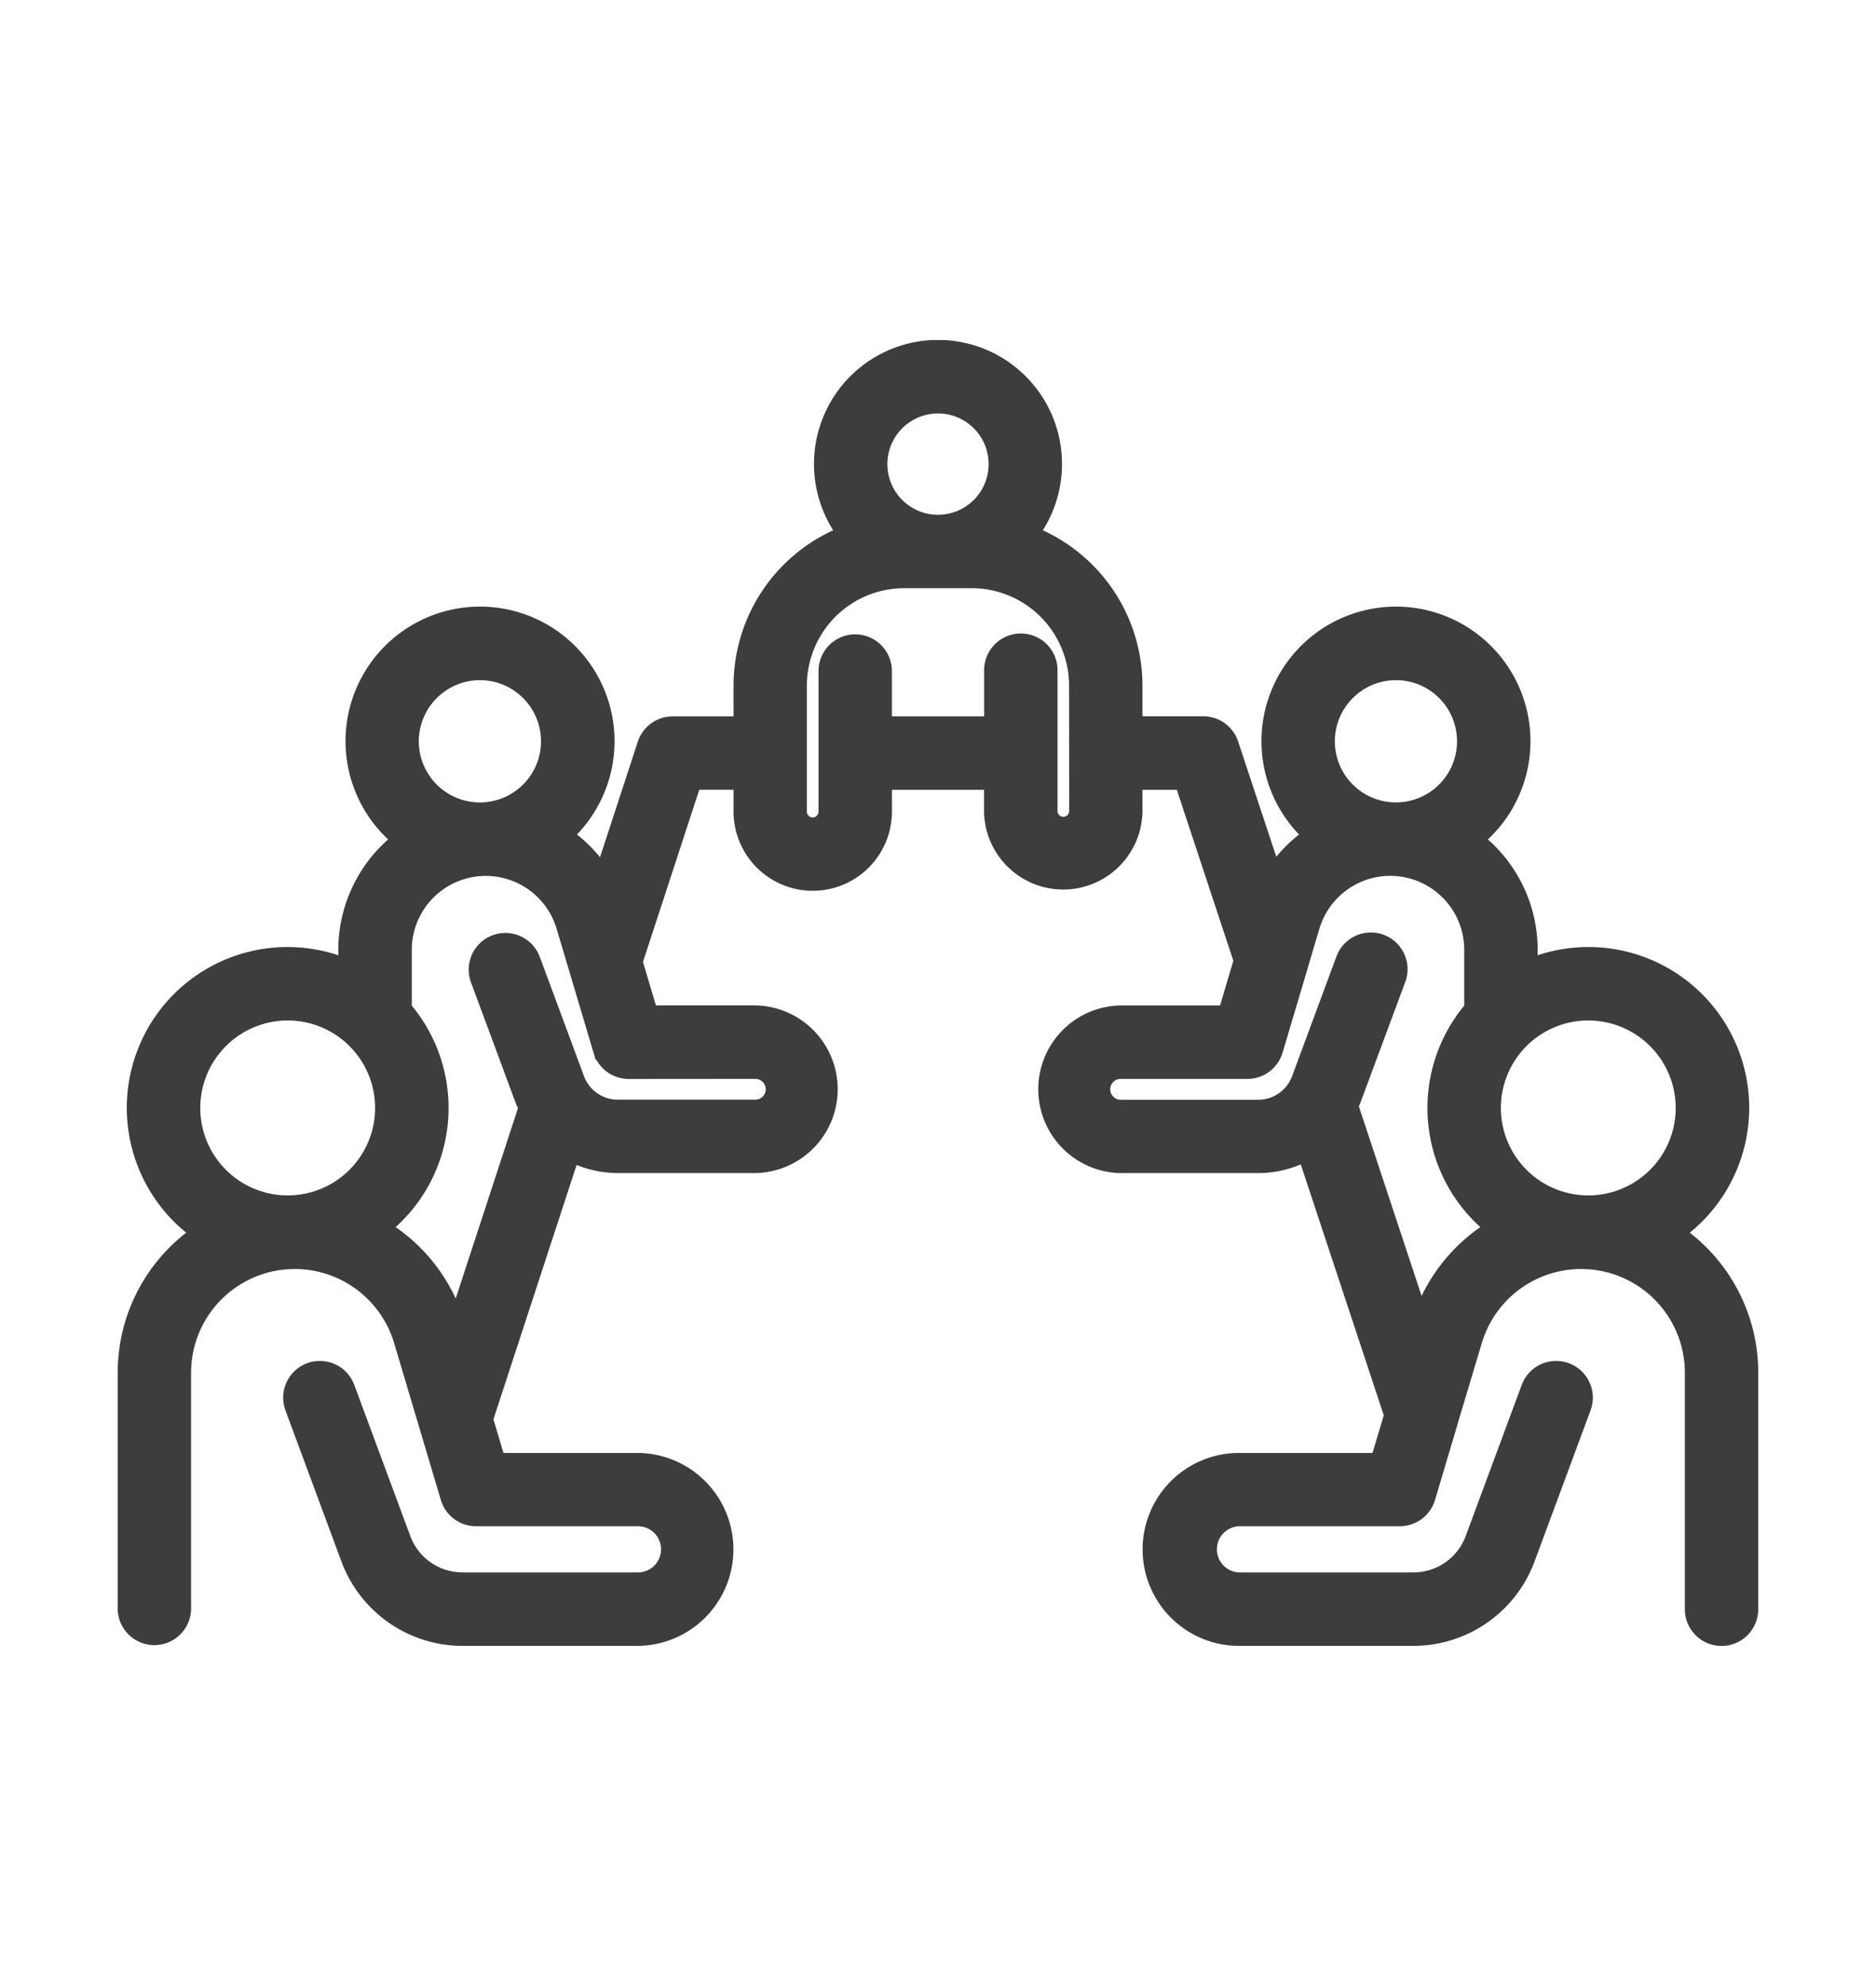 <svg xmlns="http://www.w3.org/2000/svg" xmlns:xlink="http://www.w3.org/1999/xlink" width="69" height="73" viewBox="0 0 69 73">
  <defs>
    <clipPath id="clip-path">
      <rect id="사각형_7320" data-name="사각형 7320" width="60.341" height="48.002" transform="translate(0 0)" fill="none"/>
    </clipPath>
    <clipPath id="clip-맞춤형_크기_1">
      <rect width="69" height="73"/>
    </clipPath>
  </defs>
  <g id="맞춤형_크기_1" data-name="맞춤형 크기 – 1" clip-path="url(#clip-맞춤형_크기_1)">
    <g id="그룹_16409" data-name="그룹 16409" transform="translate(4.329 12.499)">
      <g id="그룹_16408" data-name="그룹 16408" clip-path="url(#clip-path)">
        <path id="패스_23336" data-name="패스 23336" d="M57.184,32.818a5.536,5.536,0,0,0-5.331-9.656v-.745a5.041,5.041,0,0,0-2.044-4.052,4.572,4.572,0,1,0-5.773-.151,5.094,5.094,0,0,0-1.546,1.6l-1.636-4.941a.974.974,0,0,0-.925-.668H37.316V12.7a5.913,5.913,0,0,0-3.867-5.54,4.186,4.186,0,1,0-6.556,0,5.912,5.912,0,0,0-3.867,5.54v1.509H20.412a.975.975,0,0,0-.926.671l-1.622,4.958a5.091,5.091,0,0,0-1.558-1.624,4.572,4.572,0,1,0-5.773.151,5.041,5.041,0,0,0-2.044,4.052v.745a5.536,5.536,0,0,0-5.331,9.656A6.138,6.138,0,0,0,.375,37.954v8.7a.975.975,0,0,0,1.949,0v-8.7a4.189,4.189,0,0,1,8.2-1.2l.941,3.159v0l.779,2.615a.974.974,0,0,0,.933.7H19.1a1.224,1.224,0,1,1,0,2.447H12.676A2.424,2.424,0,0,1,10.413,44.1L8.349,38.537a.974.974,0,0,0-1.827.678l2.063,5.566a4.382,4.382,0,0,0,4.091,2.845H19.1a3.171,3.171,0,1,0,0-6.343H13.909l-.482-1.617L16.655,29.8a3.625,3.625,0,0,0,1.735.446h5.062a2.707,2.707,0,0,0,0-5.413H19.516l-.589-1.978,2.192-6.7h1.907v1.177a2.538,2.538,0,1,0,5.076,0V16.158h4.137v1.177a2.539,2.539,0,0,0,5.077,0V16.158h1.91l2.2,6.653-.6,2.023H36.889a2.707,2.707,0,0,0,0,5.413h5.062a3.635,3.635,0,0,0,1.783-.472l3.225,9.742-.526,1.766h-5.19a3.171,3.171,0,1,0,0,6.343h6.423a4.379,4.379,0,0,0,4.09-2.846l2.064-5.565a.974.974,0,0,0-1.827-.678L49.929,44.1a2.424,2.424,0,0,1-2.263,1.575H41.243a1.224,1.224,0,0,1,0-2.447h5.916a.974.974,0,0,0,.934-.7l.823-2.764,0-.01.9-3a4.189,4.189,0,0,1,8.2,1.2v8.7a.974.974,0,0,0,1.949,0v-8.7a6.138,6.138,0,0,0-2.783-5.136M13.327,12.128A2.622,2.622,0,1,1,10.7,14.751a2.626,2.626,0,0,1,2.623-2.623M6.252,24.637a3.59,3.59,0,1,1-3.59,3.59,3.594,3.594,0,0,1,3.59-3.59m17.2,2.146a.757.757,0,0,1,0,1.515H18.39a1.7,1.7,0,0,1-1.59-1.106l-1.627-4.387a.974.974,0,1,0-1.827.678l1.627,4.386a3.514,3.514,0,0,0,.151.344L12.45,36.384,12.4,36.2a6.156,6.156,0,0,0-2.814-3.553,5.527,5.527,0,0,0,.856-8.043V22.417a3.095,3.095,0,0,1,6.061-.883l.468,1.569.005.017.884,2.967a.974.974,0,0,0,.934.7ZM30.171,2.324a2.237,2.237,0,1,1-2.237,2.237,2.239,2.239,0,0,1,2.237-2.237m5.2,15.011a.59.59,0,0,1-1.179,0V12.168a.975.975,0,1,0-1.949,0v2.041H28.1V12.168a.974.974,0,1,0-1.949,0v5.167a.589.589,0,1,1-1.178,0V12.7a3.958,3.958,0,0,1,3.953-3.953h2.485A3.959,3.959,0,0,1,35.367,12.7ZM57.679,28.227a3.59,3.59,0,1,1-3.589-3.59,3.593,3.593,0,0,1,3.589,3.59m-10.664-16.1a2.622,2.622,0,1,1-2.623,2.623,2.626,2.626,0,0,1,2.623-2.623M47.946,36.2l-.015.05-2.682-8.1c.044-.092.084-.186.12-.283L47,23.483a.975.975,0,1,0-1.828-.678l-1.626,4.386A1.7,1.7,0,0,1,41.951,28.3H36.889a.757.757,0,0,1,0-1.515h4.663a.974.974,0,0,0,.934-.7l.9-3.023,0-.008.454-1.522a3.095,3.095,0,0,1,6.061.883v2.189a5.528,5.528,0,0,0,.855,8.043A6.155,6.155,0,0,0,47.946,36.2" fill="#3d3d3d"/>
        <path id="패스_23337" data-name="패스 23337" d="M57.184,32.818a5.536,5.536,0,0,0-5.331-9.656v-.745a5.041,5.041,0,0,0-2.044-4.052,4.572,4.572,0,1,0-5.773-.151,5.094,5.094,0,0,0-1.546,1.6l-1.636-4.941a.974.974,0,0,0-.925-.668H37.316V12.7a5.913,5.913,0,0,0-3.867-5.54,4.186,4.186,0,1,0-6.556,0,5.912,5.912,0,0,0-3.867,5.54v1.509H20.412a.975.975,0,0,0-.926.671l-1.622,4.958a5.091,5.091,0,0,0-1.558-1.624,4.572,4.572,0,1,0-5.773.151,5.041,5.041,0,0,0-2.044,4.052v.745a5.536,5.536,0,0,0-5.331,9.656A6.138,6.138,0,0,0,.375,37.954v8.7a.975.975,0,0,0,1.949,0v-8.7a4.189,4.189,0,0,1,8.2-1.2l.941,3.159v0l.779,2.615a.974.974,0,0,0,.933.7H19.1a1.224,1.224,0,1,1,0,2.447H12.676A2.424,2.424,0,0,1,10.413,44.1L8.349,38.537a.974.974,0,0,0-1.827.678l2.063,5.566a4.382,4.382,0,0,0,4.091,2.845H19.1a3.171,3.171,0,1,0,0-6.343H13.909l-.482-1.617L16.655,29.8a3.625,3.625,0,0,0,1.735.446h5.062a2.707,2.707,0,0,0,0-5.413H19.516l-.589-1.978,2.192-6.7h1.907v1.177a2.538,2.538,0,1,0,5.076,0V16.158h4.137v1.177a2.539,2.539,0,0,0,5.077,0V16.158h1.91l2.2,6.653-.6,2.023H36.889a2.707,2.707,0,0,0,0,5.413h5.062a3.635,3.635,0,0,0,1.783-.472l3.225,9.742-.526,1.766h-5.19a3.171,3.171,0,1,0,0,6.343h6.423a4.379,4.379,0,0,0,4.09-2.846l2.064-5.565a.974.974,0,0,0-1.827-.678L49.929,44.1a2.424,2.424,0,0,1-2.263,1.575H41.243a1.224,1.224,0,0,1,0-2.447h5.916a.974.974,0,0,0,.934-.7l.823-2.764,0-.01.9-3a4.189,4.189,0,0,1,8.2,1.2v8.7a.974.974,0,0,0,1.949,0v-8.7A6.138,6.138,0,0,0,57.184,32.818ZM13.327,12.128A2.622,2.622,0,1,1,10.7,14.751,2.626,2.626,0,0,1,13.327,12.128ZM6.252,24.637a3.59,3.59,0,1,1-3.59,3.59A3.594,3.594,0,0,1,6.252,24.637Zm17.2,2.146a.757.757,0,0,1,0,1.515H18.39a1.7,1.7,0,0,1-1.59-1.106l-1.627-4.387a.974.974,0,1,0-1.827.678l1.627,4.386a3.514,3.514,0,0,0,.151.344L12.45,36.384,12.4,36.2a6.156,6.156,0,0,0-2.814-3.553,5.527,5.527,0,0,0,.856-8.043V22.417a3.095,3.095,0,0,1,6.061-.883l.468,1.569.005.017.884,2.967a.974.974,0,0,0,.934.7ZM30.171,2.324a2.237,2.237,0,1,1-2.237,2.237A2.239,2.239,0,0,1,30.171,2.324Zm5.2,15.011a.59.59,0,0,1-1.179,0V12.168a.975.975,0,1,0-1.949,0v2.041H28.1V12.168a.974.974,0,1,0-1.949,0v5.167a.589.589,0,1,1-1.178,0V12.7a3.958,3.958,0,0,1,3.953-3.953h2.485A3.959,3.959,0,0,1,35.367,12.7ZM57.679,28.227a3.59,3.59,0,1,1-3.589-3.59A3.593,3.593,0,0,1,57.679,28.227Zm-10.664-16.1a2.622,2.622,0,1,1-2.623,2.623A2.626,2.626,0,0,1,47.015,12.128ZM47.946,36.2l-.015.05-2.682-8.1c.044-.092.084-.186.12-.283L47,23.483a.975.975,0,1,0-1.828-.678l-1.626,4.386A1.7,1.7,0,0,1,41.951,28.3H36.889a.757.757,0,0,1,0-1.515h4.663a.974.974,0,0,0,.934-.7l.9-3.023,0-.008.454-1.522a3.095,3.095,0,0,1,6.061.883v2.189a5.528,5.528,0,0,0,.855,8.043A6.155,6.155,0,0,0,47.946,36.2Z" fill="none" stroke="#3d3d3d" stroke-miterlimit="10" stroke-width="0.75"/>
      </g>
    </g>
  </g>
</svg>
